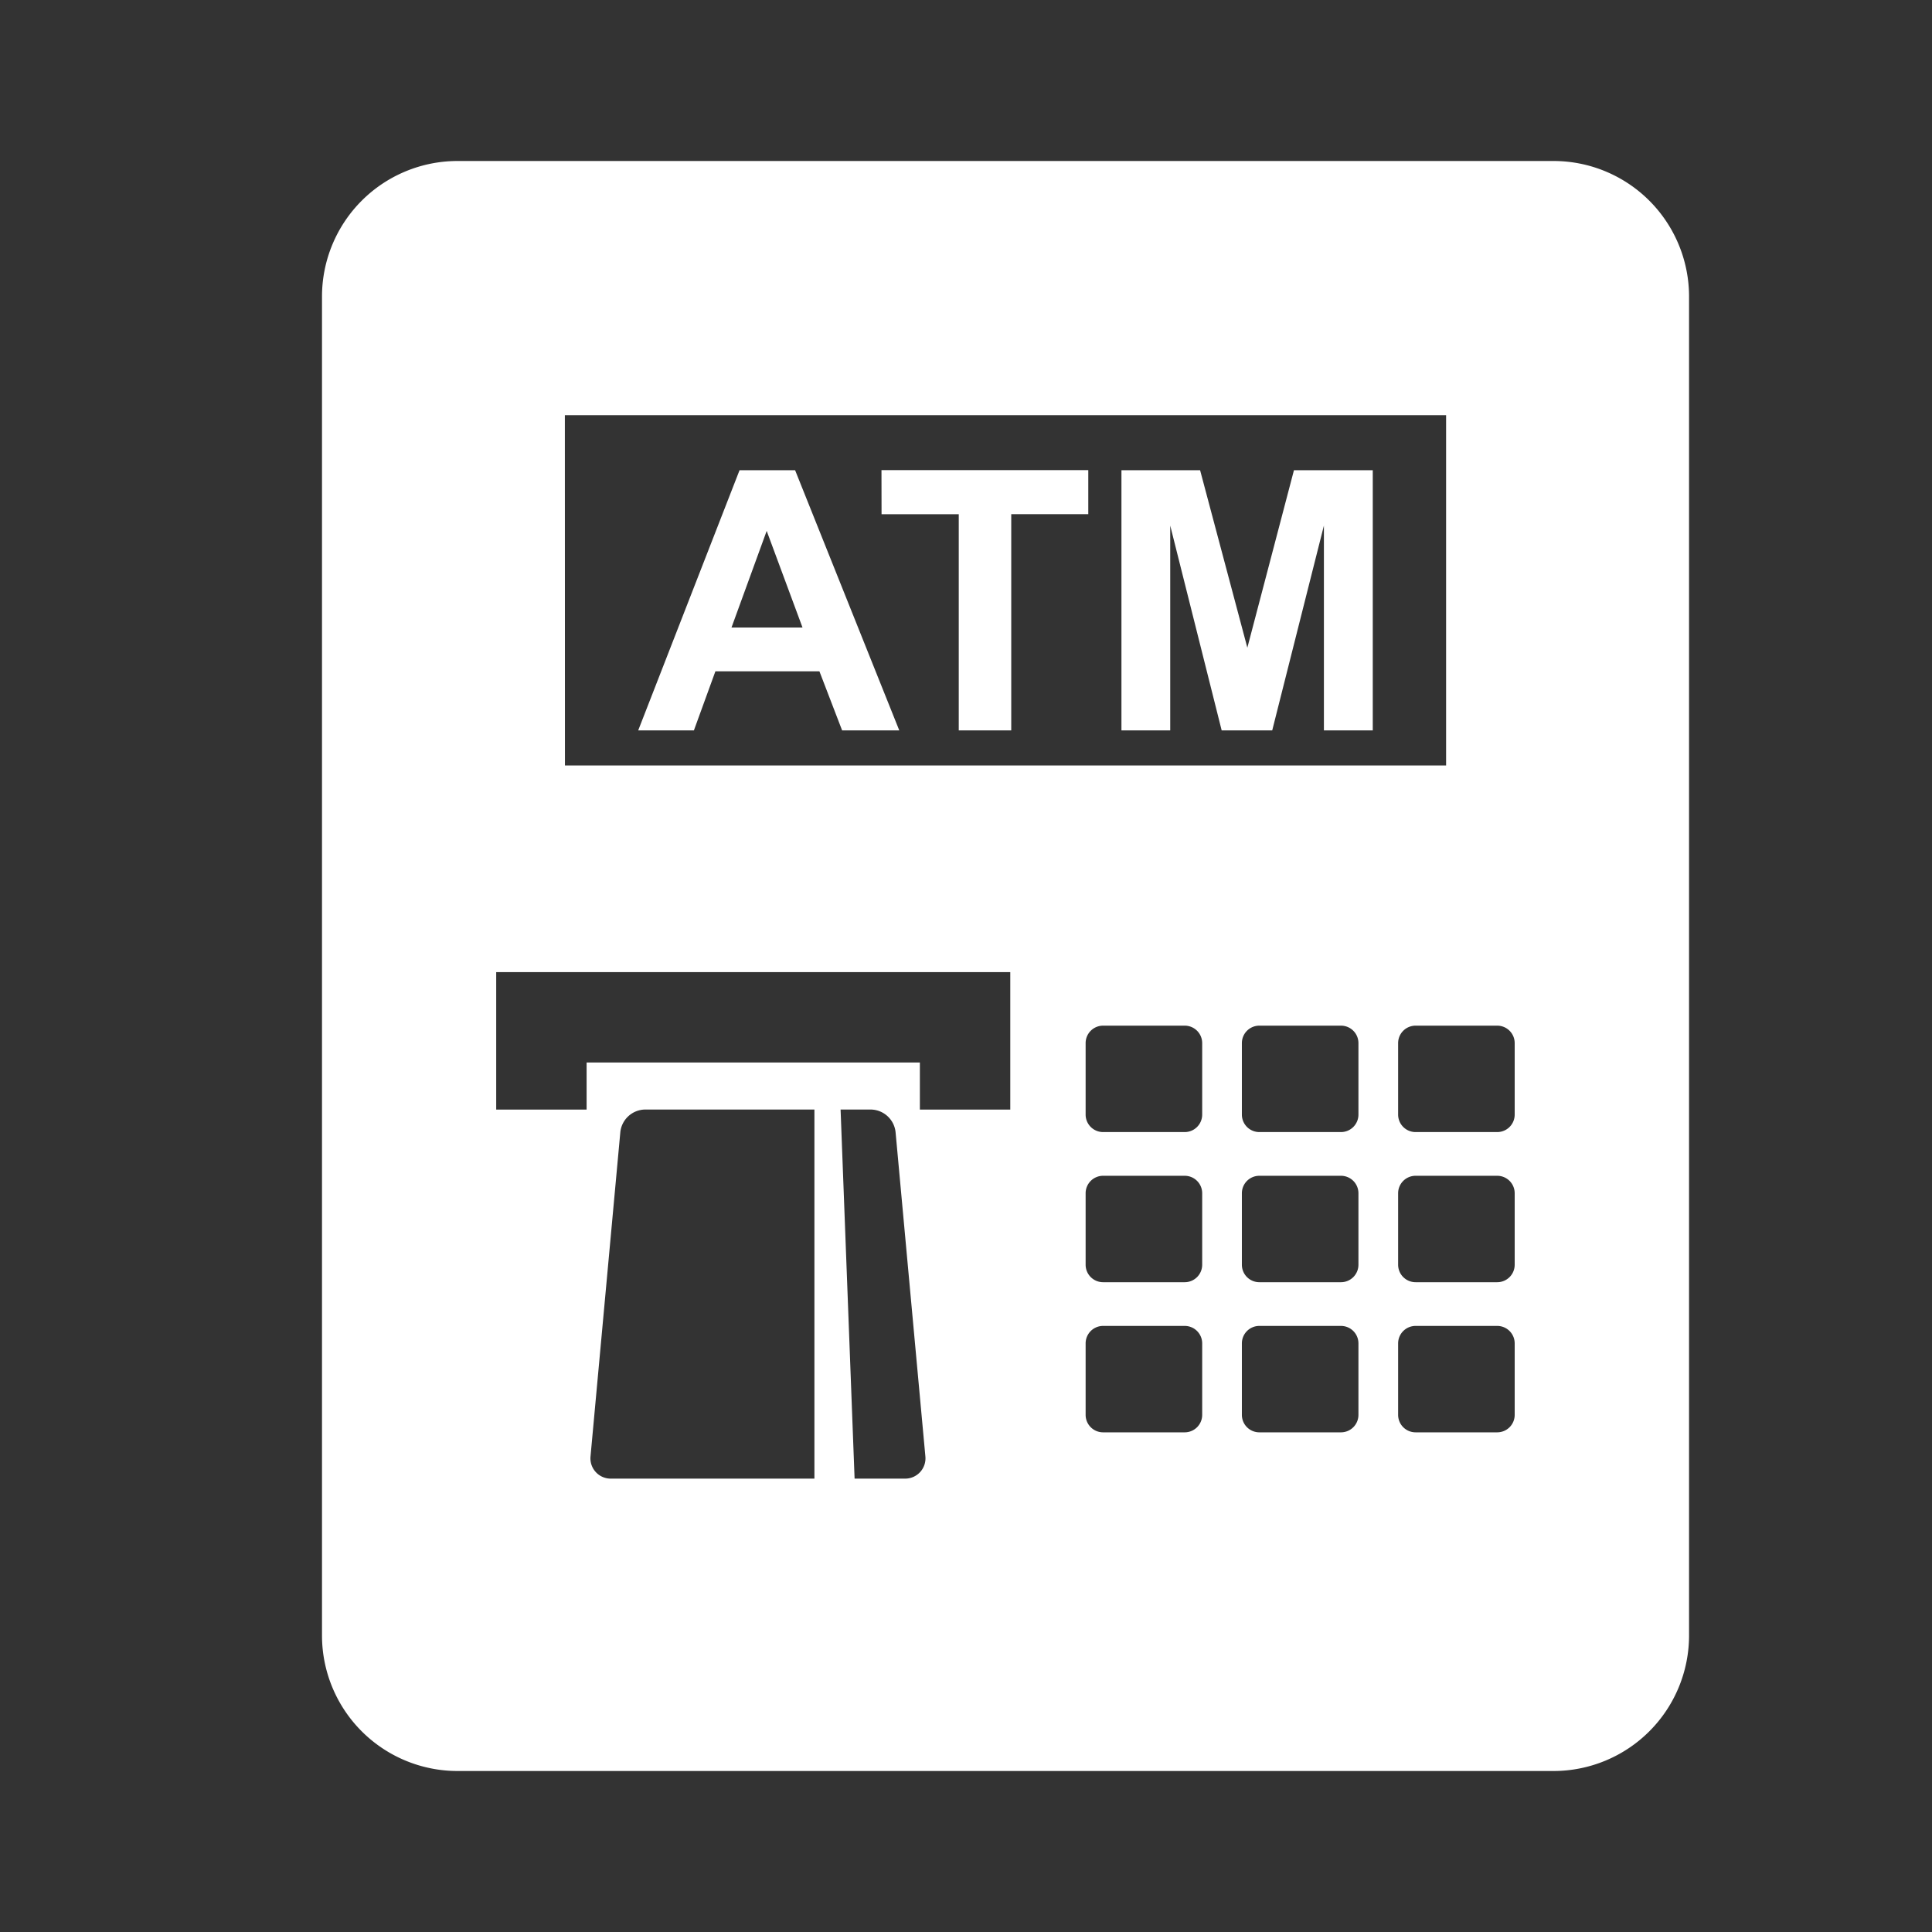 <svg xmlns="http://www.w3.org/2000/svg" xmlns:xlink="http://www.w3.org/1999/xlink" width="24" height="24" viewBox="0 0 24 24">
  <rect x="0" y="0" width="24" height="24" fill="#333333" stroke="none"/>
  <defs>
    <clipPath id="clip-path">
      <rect id="矩形_11039" data-name="矩形 11039" width="24" height="24" transform="translate(984 380)" fill="none" stroke="#707070" stroke-width="1"/>
    </clipPath>
  </defs>
  <g id="map-icon07" transform="translate(-984 -380)" clip-path="url(#clip-path)">
    <g id="组_19522" data-name="组 19522" transform="translate(563.653 6.633)">
      <path id="路径_44538" data-name="路径 44538" d="M439.645,375.367H426.031a1.684,1.684,0,0,0-1.684,1.684v16.632a1.684,1.684,0,0,0,1.684,1.684h13.614a1.684,1.684,0,0,0,1.684-1.684V377.051A1.684,1.684,0,0,0,439.645,375.367Zm-12.281,3.158h10.947v4.351H427.365Zm3.1,13.21h-2.526a.252.252,0,0,1-.255-.28l.37-4.025a.314.314,0,0,1,.306-.28h2.105Zm1.123,0h-.624l-.174-4.585h.377a.314.314,0,0,1,.306.28l.37,4.025A.252.252,0,0,1,431.588,391.735Zm1.31-6.292v1.708h-1.123v-.585h-4.14v.585h-1.123v-1.708H432.9Zm2.384,5.5a.217.217,0,0,1-.217.217H434.05a.217.217,0,0,1-.217-.217v-.888a.217.217,0,0,1,.217-.217h1.014a.217.217,0,0,1,.217.217Zm0-1.865a.217.217,0,0,1-.217.217H434.05a.217.217,0,0,1-.217-.217v-.888a.217.217,0,0,1,.217-.217h1.014a.217.217,0,0,1,.217.217Zm0-1.865a.217.217,0,0,1-.217.217H434.05a.217.217,0,0,1-.217-.217v-.888a.217.217,0,0,1,.217-.217h1.014a.217.217,0,0,1,.217.217Zm1.941,3.73a.217.217,0,0,1-.217.217h-1.014a.217.217,0,0,1-.217-.217v-.888a.217.217,0,0,1,.217-.217h1.014a.217.217,0,0,1,.217.217Zm0-1.865a.217.217,0,0,1-.217.217h-1.014a.217.217,0,0,1-.217-.217v-.888a.217.217,0,0,1,.217-.217h1.014a.217.217,0,0,1,.217.217Zm0-1.865a.217.217,0,0,1-.217.217h-1.014a.217.217,0,0,1-.217-.217v-.888a.217.217,0,0,1,.217-.217h1.014a.217.217,0,0,1,.217.217Zm1.941,3.73a.217.217,0,0,1-.217.217h-1.014a.217.217,0,0,1-.217-.217v-.888a.217.217,0,0,1,.217-.217h1.014a.217.217,0,0,1,.217.217Zm0-1.865a.217.217,0,0,1-.217.217h-1.014a.217.217,0,0,1-.217-.217v-.888a.217.217,0,0,1,.217-.217h1.014a.217.217,0,0,1,.217.217Zm0-1.865a.217.217,0,0,1-.217.217h-1.014a.217.217,0,0,1-.217-.217v-.888a.217.217,0,0,1,.217-.217h1.014a.217.217,0,0,1,.217.217Z" fill="#fff"/>
      <path id="路径_44539" data-name="路径 44539" d="M553.127,500.068l-1.259,3.232h.692l.267-.734h1.292l.282.734h.71l-1.294-3.232Zm-.1,1.954.437-1.2.445,1.2Z" transform="translate(-123.593 -120.86)" fill="#fff"/>
      <path id="路径_44540" data-name="路径 44540" d="M650.005,500.615h.959V503.3h.652v-2.686h.957v-.547h-2.569Z" transform="translate(-218.707 -120.86)" fill="#fff"/>
      <path id="路径_44541" data-name="路径 44541" d="M748.34,502.273l-.587-2.205h-.977V503.3h.606v-2.544l.639,2.544h.628l.642-2.544V503.3h.607v-3.232h-.979Z" transform="translate(-312.498 -120.86)" fill="#fff"/>
    </g>
  </g>
</svg>
